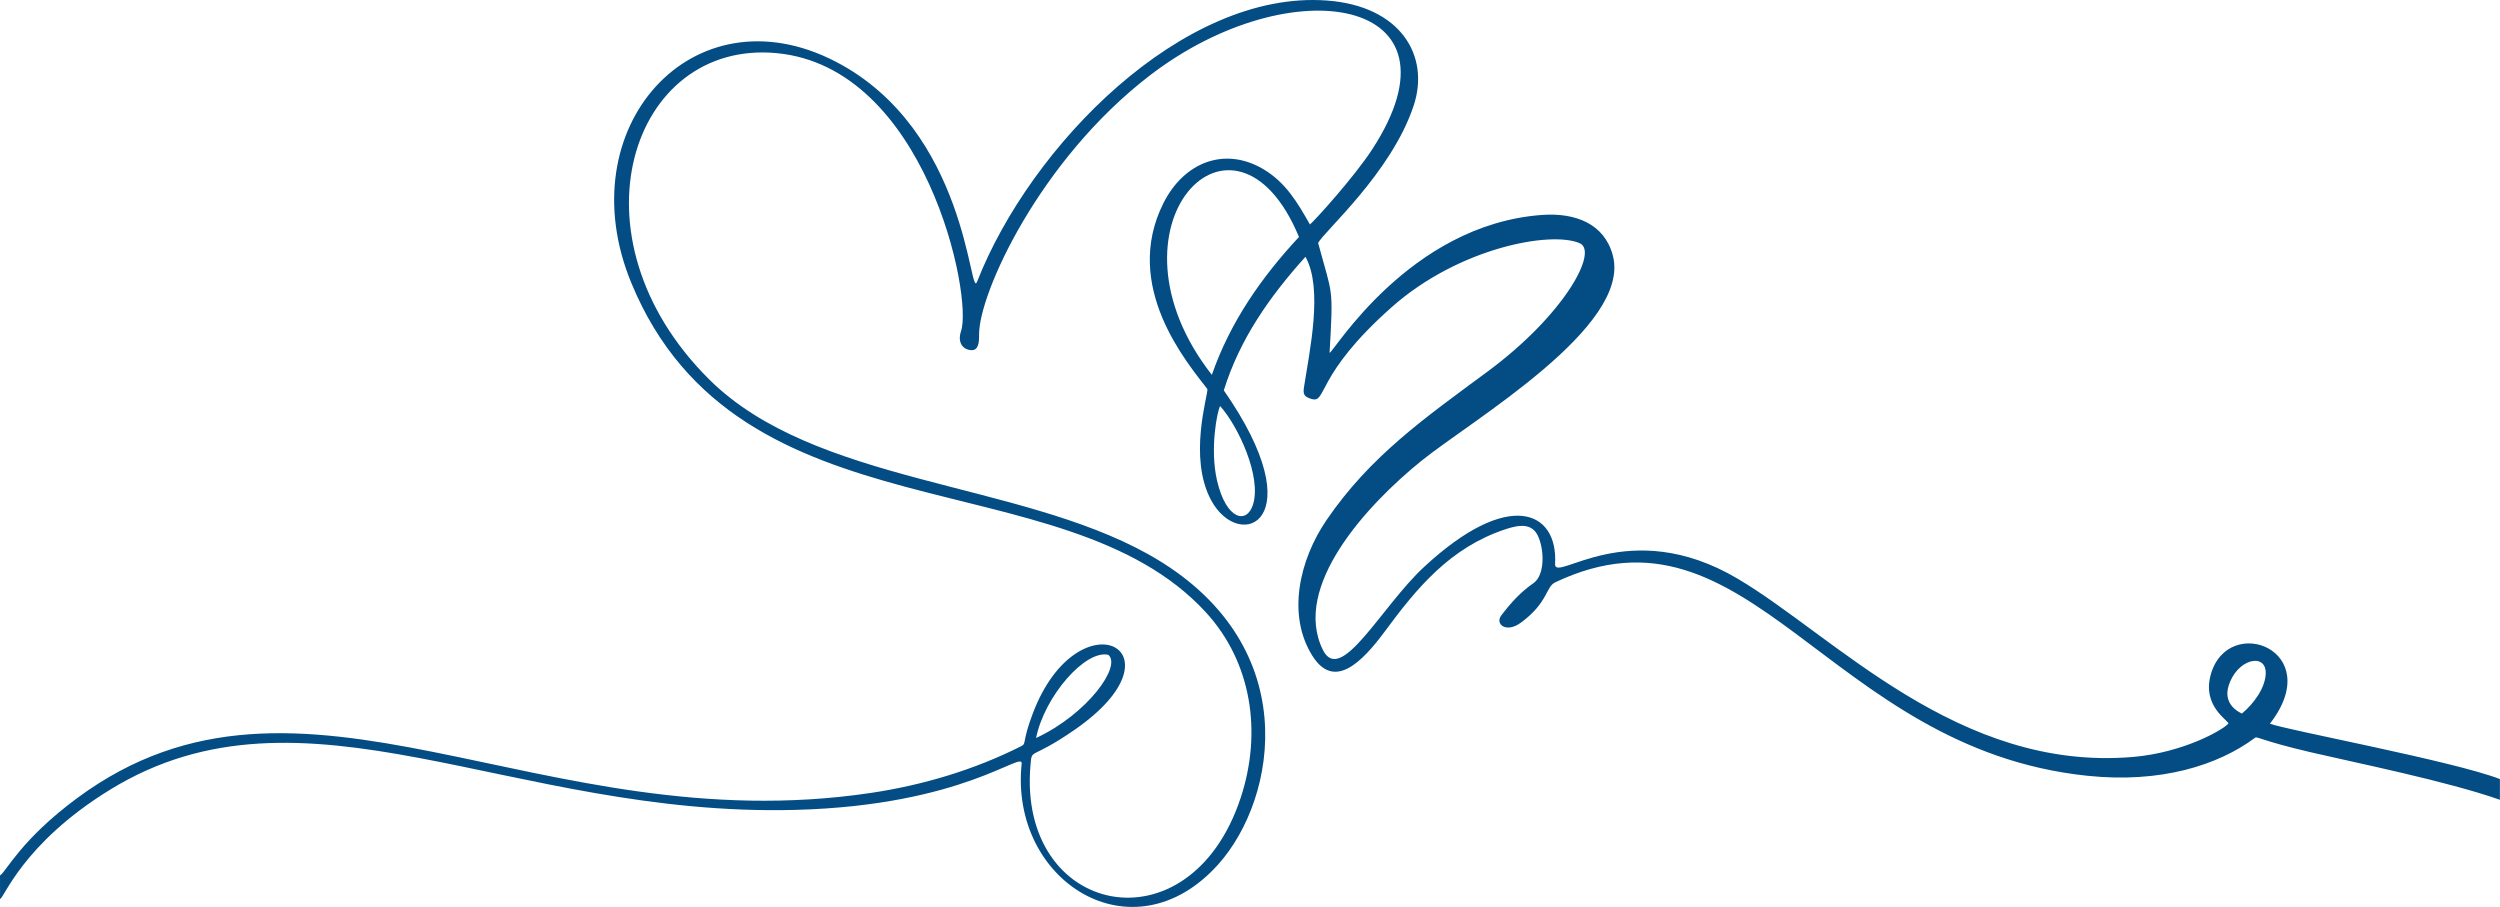 <?xml version="1.0" encoding="UTF-8" standalone="no"?><svg xmlns="http://www.w3.org/2000/svg" xmlns:xlink="http://www.w3.org/1999/xlink" fill="#000000" height="411.4" preserveAspectRatio="xMidYMid meet" version="1" viewBox="0.0 0.0 1133.9 411.4" width="1133.9" zoomAndPan="magnify"><defs><clipPath id="a"><path d="M 0 0 L 1133.859 0 L 1133.859 411.352 L 0 411.352 Z M 0 0"/></clipPath></defs><g><g clip-path="url(#a)" id="change1_1"><path d="M 1016.84 323.637 C 1022.23 319.219 1027.75 311.652 1027.641 304.969 C 1027.48 295.957 1014.391 298.91 1010.738 311.309 C 1009.172 316.625 1011.422 321.078 1016.84 323.637 Z M 469.914 334.734 C 493.164 323.926 508.863 302.098 502.676 296.992 C 492.293 294.625 473.797 315.66 469.914 334.734 Z M 553.406 184.168 C 552.098 186.375 548.637 203.625 552.031 218.086 C 556.219 235.914 565.523 237.871 568.332 228.809 C 572.27 216.102 561.547 193.23 553.406 184.168 Z M 549.645 170.023 C 558.02 145.973 572.129 125.801 589.164 107.477 C 559.938 37.043 497.027 102.738 549.645 170.023 Z M 1133.859 362.758 C 1110.012 354.332 1067.949 345.848 1048.141 341.211 C 1025.531 335.918 1023.809 333.875 1022.828 334.605 C 1006.02 347.121 979.996 355.355 946.652 351.855 C 828.43 339.445 793.688 222.25 705.398 264.117 C 701.008 266.199 702.258 273.203 689.895 282.355 C 683.055 287.418 678 283 680.898 279.168 C 685.082 273.641 689.691 268.496 695.453 264.547 C 700.766 260.898 700.473 249.477 697.613 243.191 C 694.895 237.211 689.109 237.969 682.887 240.02 C 657.691 248.328 642.617 266.727 628.16 286.305 C 617.309 301.004 604.953 312.863 595.246 297.449 C 583.645 279.023 589.246 254.031 601.734 235.773 C 621.613 206.699 646.398 189.465 674.789 168.461 C 709.395 142.863 725.125 114.082 716.508 110.316 C 703.488 104.625 661.699 112.305 631.254 139.281 C 596.25 170.297 601.961 183.164 594.77 180.93 C 591.441 179.895 590.93 178.898 591.453 175.496 C 593.957 159.195 600.191 130.926 592.109 116.469 C 575.891 134.465 562.285 153.816 555.07 177.055 C 596.371 236.332 562.352 250.949 549.352 226.938 C 538.859 207.555 547.844 179.582 547.641 176.496 C 538.781 164.887 508.621 129.988 527.727 92.055 C 537 73.648 555.289 66.465 572.633 76.512 C 583.109 82.582 588.469 91.848 594.133 101.816 C 596.312 100.047 614.141 80.387 622.371 67.75 C 667.289 -1.215 585.828 -15.172 521.473 34.25 C 471.551 72.59 443.855 133.238 444.07 151.887 C 444.113 155.434 443.766 159.156 440.309 158.809 C 435.863 158.359 434.426 154.367 435.867 150.234 C 441.367 134.477 419.875 30.383 352.129 24.086 C 286.355 17.977 256.516 107.258 321.59 172.016 C 369.34 219.535 461.309 218.145 520.844 251.406 C 592.098 291.223 579.438 362.012 552.574 392.016 C 513.801 435.316 457.82 399.652 463.383 346.414 C 464.047 340.059 437.312 365.367 360.559 367.34 C 231.289 370.66 137.93 304.105 49.945 358.16 C 9.902 382.762 1.52 408.23 0 407.688 C 0.051 406.324 0 403.84 0 397.082 C 2.883 395.305 9.367 380.902 35.145 361.875 C 136.789 286.84 244.012 382.172 394.957 359.645 C 418.586 356.117 441.938 349.16 463.266 338.391 C 465.648 337.188 463.48 336.637 468.461 323.535 C 489.109 269.227 539.57 294.98 487.285 331.086 C 467.012 345.086 468.098 339.059 467.395 346.992 C 461.348 415.375 539.492 432.309 562.742 361.801 C 572.484 332.262 567.797 300.43 546.891 277.676 C 481.82 206.859 335.156 246.496 286.352 128.348 C 257.266 57.938 314.262 -5.484 378.91 27.895 C 439.238 59.047 439.641 136.773 443.164 127.781 C 467.32 66.129 536.488 -4.48 601.668 0.223 C 635.352 2.656 648.641 25.371 641.195 47.871 C 631.004 78.668 599.844 105.559 597.863 110.23 C 604.438 134.699 604.766 129.305 603.047 160.016 C 604.484 160.41 638.945 101.891 699.371 97.488 C 714.449 96.391 727.723 101.418 731.531 115.918 C 740.02 148.254 667.578 190.559 644.75 208.973 C 619.789 229.105 585.852 266.152 600.008 294.758 C 608.078 311.066 626.438 275.227 645.801 257.238 C 684.344 221.438 706.711 231.598 705.324 255.773 C 704.812 264.773 738.52 233.102 788.172 262.496 C 832.133 288.52 888.16 350.113 967.445 343.32 C 989.992 341.387 1007.828 331.348 1010.738 328.18 C 1010.602 326.637 998.711 320.219 1002.711 305.969 C 1010.578 277.871 1055.441 294.93 1029.539 328.234 C 1036.059 330.926 1112.602 345.129 1133.859 353.348 C 1133.859 356.484 1133.859 359.621 1133.859 362.758" fill="#034d84"/></g></g></svg>